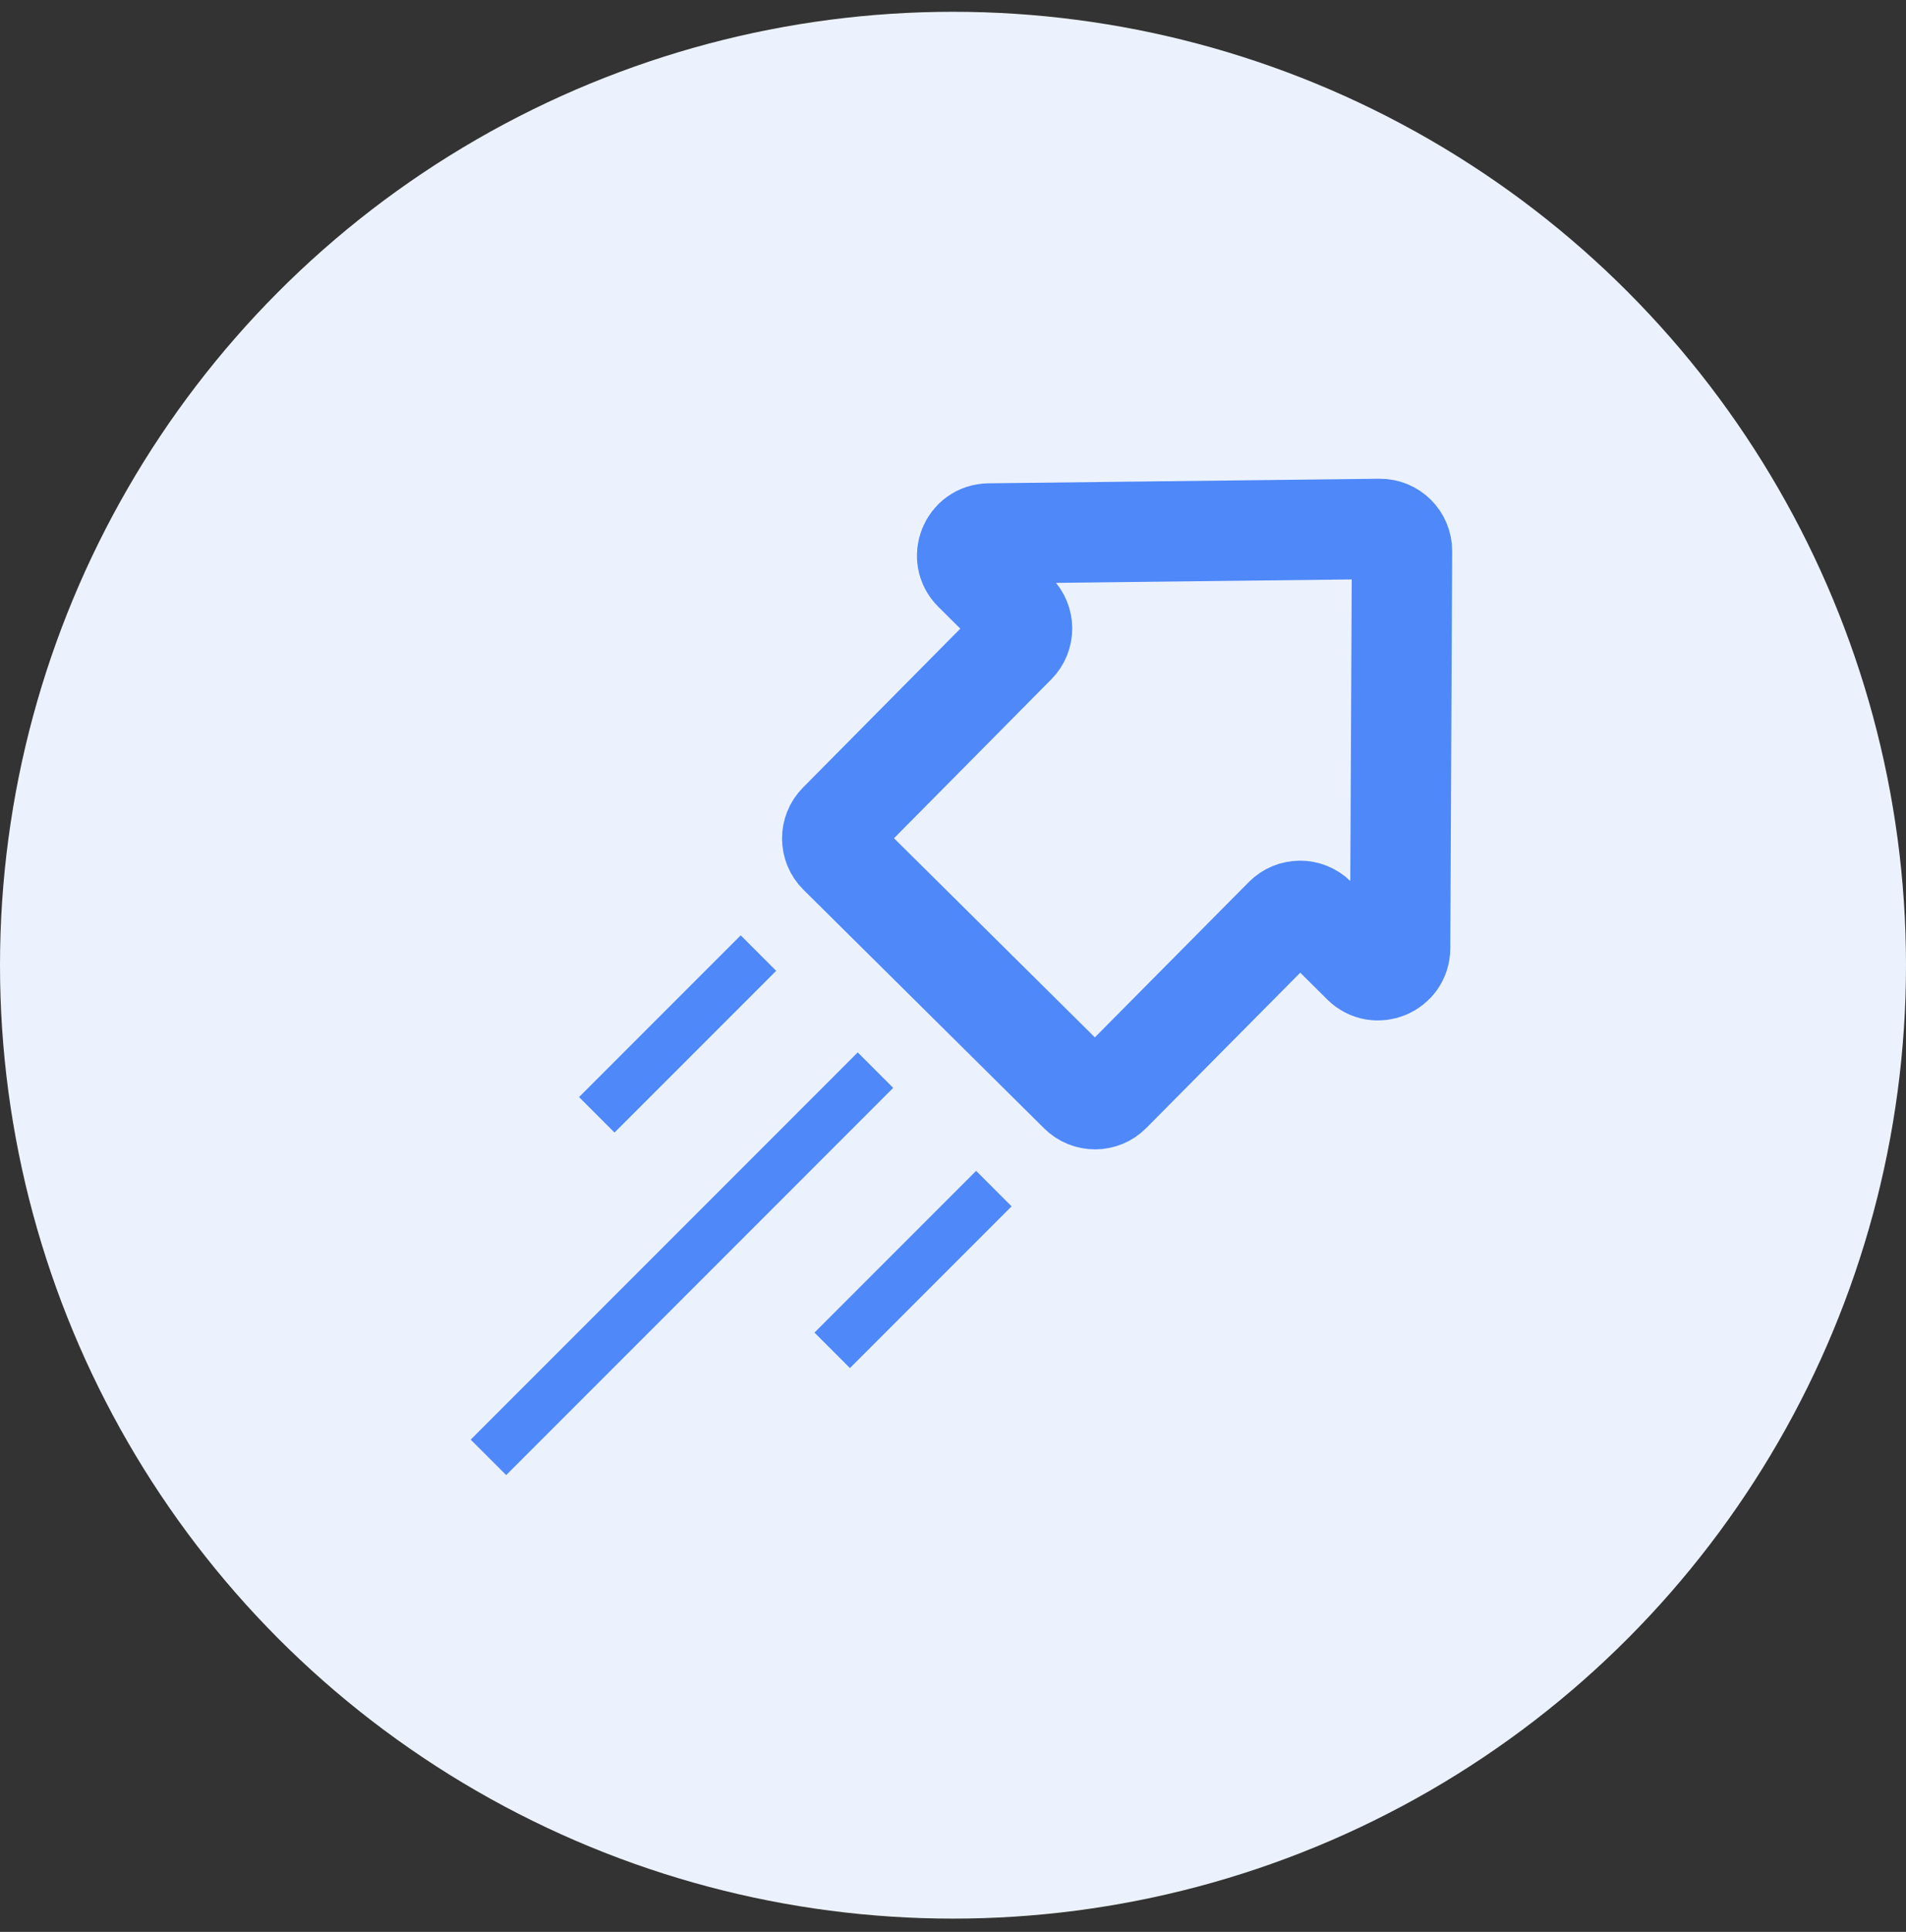 <svg width="76" height="77" viewBox="0 0 76 77" fill="none" xmlns="http://www.w3.org/2000/svg">
<rect x="0" y="0" width="76" height="77" fill="#333333" stroke="none"/>
<circle cx="38" cy="38.47" r="38" fill="#ECF2FD"/>
<path d="M55.829 37.794C55.825 38.575 54.883 38.965 54.329 38.415L52.46 36.559C52.115 36.217 51.557 36.219 51.215 36.564L44.288 43.55C43.946 43.895 43.389 43.897 43.044 43.555L33.444 34.042C33.099 33.7 33.096 33.143 33.438 32.798L40.499 25.669C40.841 25.324 40.839 24.767 40.494 24.425L38.824 22.767C38.269 22.218 38.652 21.272 39.433 21.263L55.014 21.081C55.505 21.075 55.906 21.473 55.904 21.965L55.829 37.794Z" stroke="#4E88F9" stroke-width="4" stroke-miterlimit="10"/>
<path d="M34.908 42.653L19.476 58.086" stroke="#4E88F9" stroke-width="2" stroke-miterlimit="10"/>
<path d="M30.242 37.987L23.796 44.433" stroke="#4E88F9" stroke-width="2" stroke-miterlimit="10"/>
<path d="M39.629 47.374L33.183 53.82" stroke="#4E88F9" stroke-width="2" stroke-miterlimit="10"/>
</svg>
